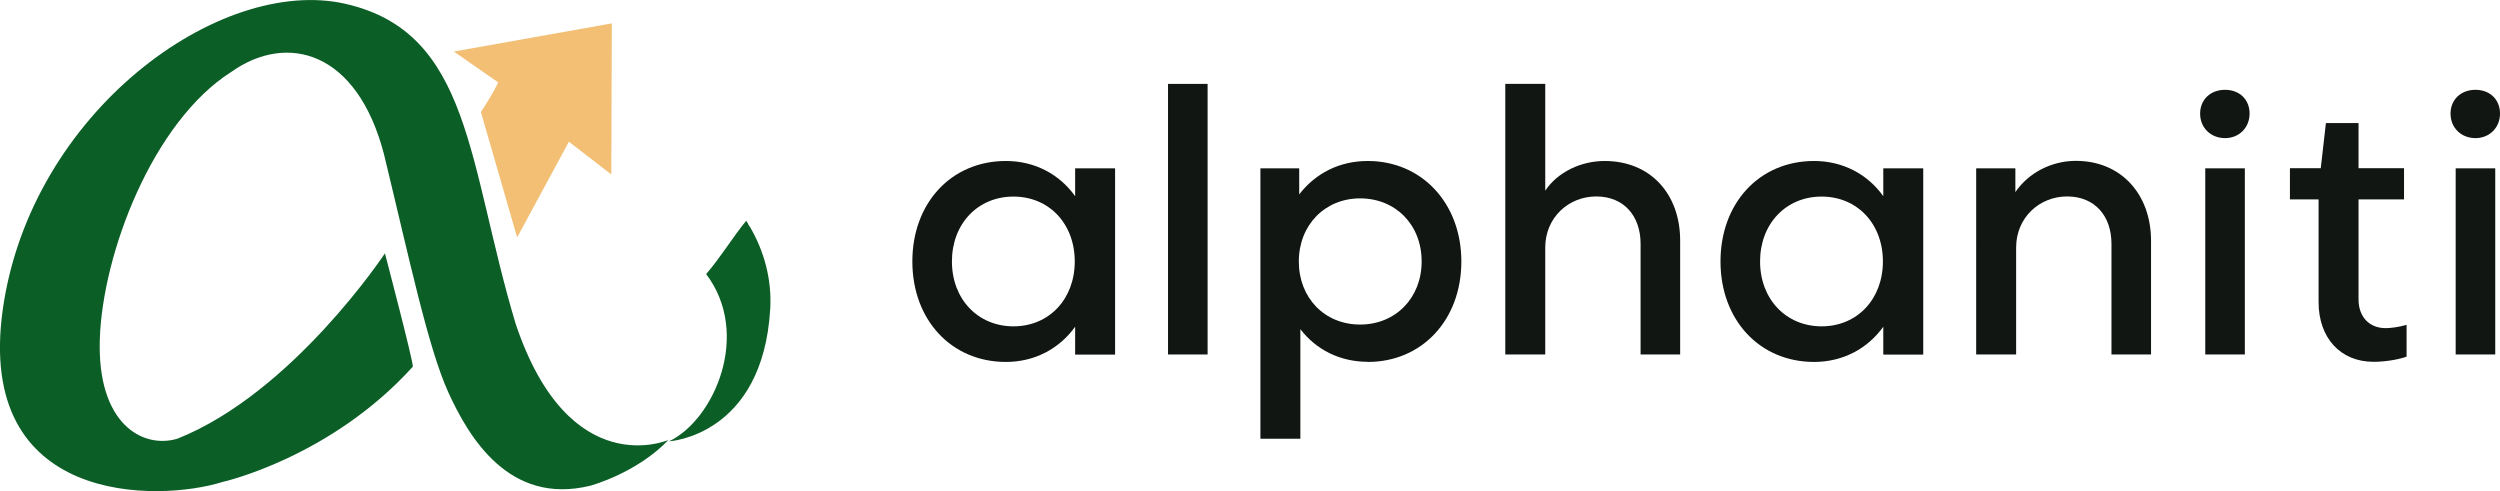 <?xml version="1.0" encoding="UTF-8"?><svg id="logo" xmlns="http://www.w3.org/2000/svg" viewBox="0 0 194.58 38.23"><defs><style>.cls-1{fill:#f2bf75;}.cls-2{fill:#0b5e26;}.cls-3{fill:#111612;}</style></defs><g><path class="cls-3" d="M83.68,13.1h3.11v14.5h-3.11v-2.17c-1.23,1.71-3.14,2.74-5.39,2.74-4.25,0-7.28-3.28-7.28-7.82s3.02-7.82,7.28-7.82c2.25,0,4.17,1.03,5.39,2.74v-2.17Zm-.03,7.25c0-2.94-2-5.05-4.77-5.05s-4.79,2.11-4.79,5.05,2.03,5.05,4.79,5.05,4.77-2.11,4.77-5.05"/><rect class="cls-3" x="90.91" y="6.53" width="3.08" height="21.06"/><path class="cls-3" d="M106.46,28.16c-2.17,0-4.02-.94-5.25-2.54v8.53h-3.11V13.1h3.02v2.03c1.26-1.63,3.11-2.6,5.34-2.6,4.19,0,7.28,3.28,7.28,7.82s-3.05,7.82-7.28,7.82m4.19-7.82c0-2.88-2.05-4.91-4.79-4.91s-4.77,2.08-4.77,4.91,2,4.91,4.77,4.91,4.79-2.08,4.79-4.91"/><path class="cls-3" d="M120.27,6.53V14.84c.97-1.46,2.8-2.31,4.62-2.31,3.6,0,5.88,2.6,5.88,6.19v8.87h-3.08v-8.62c0-2.14-1.28-3.68-3.45-3.68s-3.97,1.66-3.97,3.97v8.33h-3.11V6.53h3.11Z"/><path class="cls-3" d="M146.58,13.1h3.11v14.5h-3.11v-2.17c-1.23,1.71-3.14,2.74-5.39,2.74-4.25,0-7.28-3.28-7.28-7.82s3.02-7.82,7.28-7.82c2.25,0,4.17,1.03,5.39,2.74v-2.17Zm-.03,7.25c0-2.94-2-5.05-4.77-5.05s-4.79,2.11-4.79,5.05,2.03,5.05,4.79,5.05,4.77-2.11,4.77-5.05"/><path class="cls-3" d="M156.86,13.1v1.85c1.03-1.51,2.82-2.43,4.71-2.43,3.54,0,5.85,2.62,5.85,6.22v8.85h-3.08v-8.62c0-2.14-1.28-3.68-3.45-3.68s-3.97,1.66-3.97,3.97v8.33h-3.11V13.1h3.05Z"/><path class="cls-3" d="M171.24,8.84c0-1.08,.8-1.85,1.94-1.85s1.91,.77,1.91,1.85-.8,1.91-1.91,1.91-1.94-.8-1.94-1.91m3.48,18.75h-3.08V13.1h3.08v14.5Z"/><path class="cls-3" d="M180.46,15.52h-2.23v-2.43h2.4l.4-3.51h2.54v3.51h3.54v2.43h-3.54v7.79c0,1.31,.8,2.23,2.11,2.23,.4,0,1.08-.09,1.63-.26v2.48c-.74,.26-1.77,.4-2.57,.4-2.6,0-4.28-1.88-4.28-4.65v-7.99Z"/><path class="cls-3" d="M190.73,8.84c0-1.08,.8-1.85,1.94-1.85s1.91,.77,1.91,1.85-.8,1.91-1.91,1.91-1.94-.8-1.94-1.91m3.48,18.75h-3.08V13.1h3.08v14.5Z"/></g><g><path class="cls-2" d="M58.35,17.63c-.06-.07-.11-.15-.14-.24-.04-.07-.09-.14-.13-.21-1.06,1.29-1.99,2.85-3.12,4.15,3.55,4.69,.61,11.36-2.89,13.02,0,0,7.3-.4,7.88-10.32,.13-2.31-.49-4.52-1.59-6.39Z"/><path class="cls-2" d="M52.06,34.23s-7.75,3.44-11.93-9.04C36.39,12.7,36.69,2.54,26.9,.3,17.11-1.94,2.39,8.74,.22,24.06c-2.17,15.32,12.11,15.02,17.11,13.45,0,0,8.37-1.87,14.8-8.97,.07-.3-2.17-8.82-2.17-8.82,0,0-7.17,10.84-16.14,14.42-2.69,.82-6.28-1.12-6.05-7.77,.22-6.65,4.11-16.89,10.24-20.78,4.33-3.06,9.79-1.64,11.88,6.43,1.94,8,3.44,15.1,5.01,18.53,1.57,3.44,4.71,8.82,11.06,7.25,0,0,3.61-.97,6.1-3.59"/><path class="cls-1" d="M37.43,8.72l2.82,9.76,4.03-7.45,3.3,2.55,.04-11.76-12.3,2.19,3.45,2.4s-.18,.53-1.34,2.31"/></g></svg>